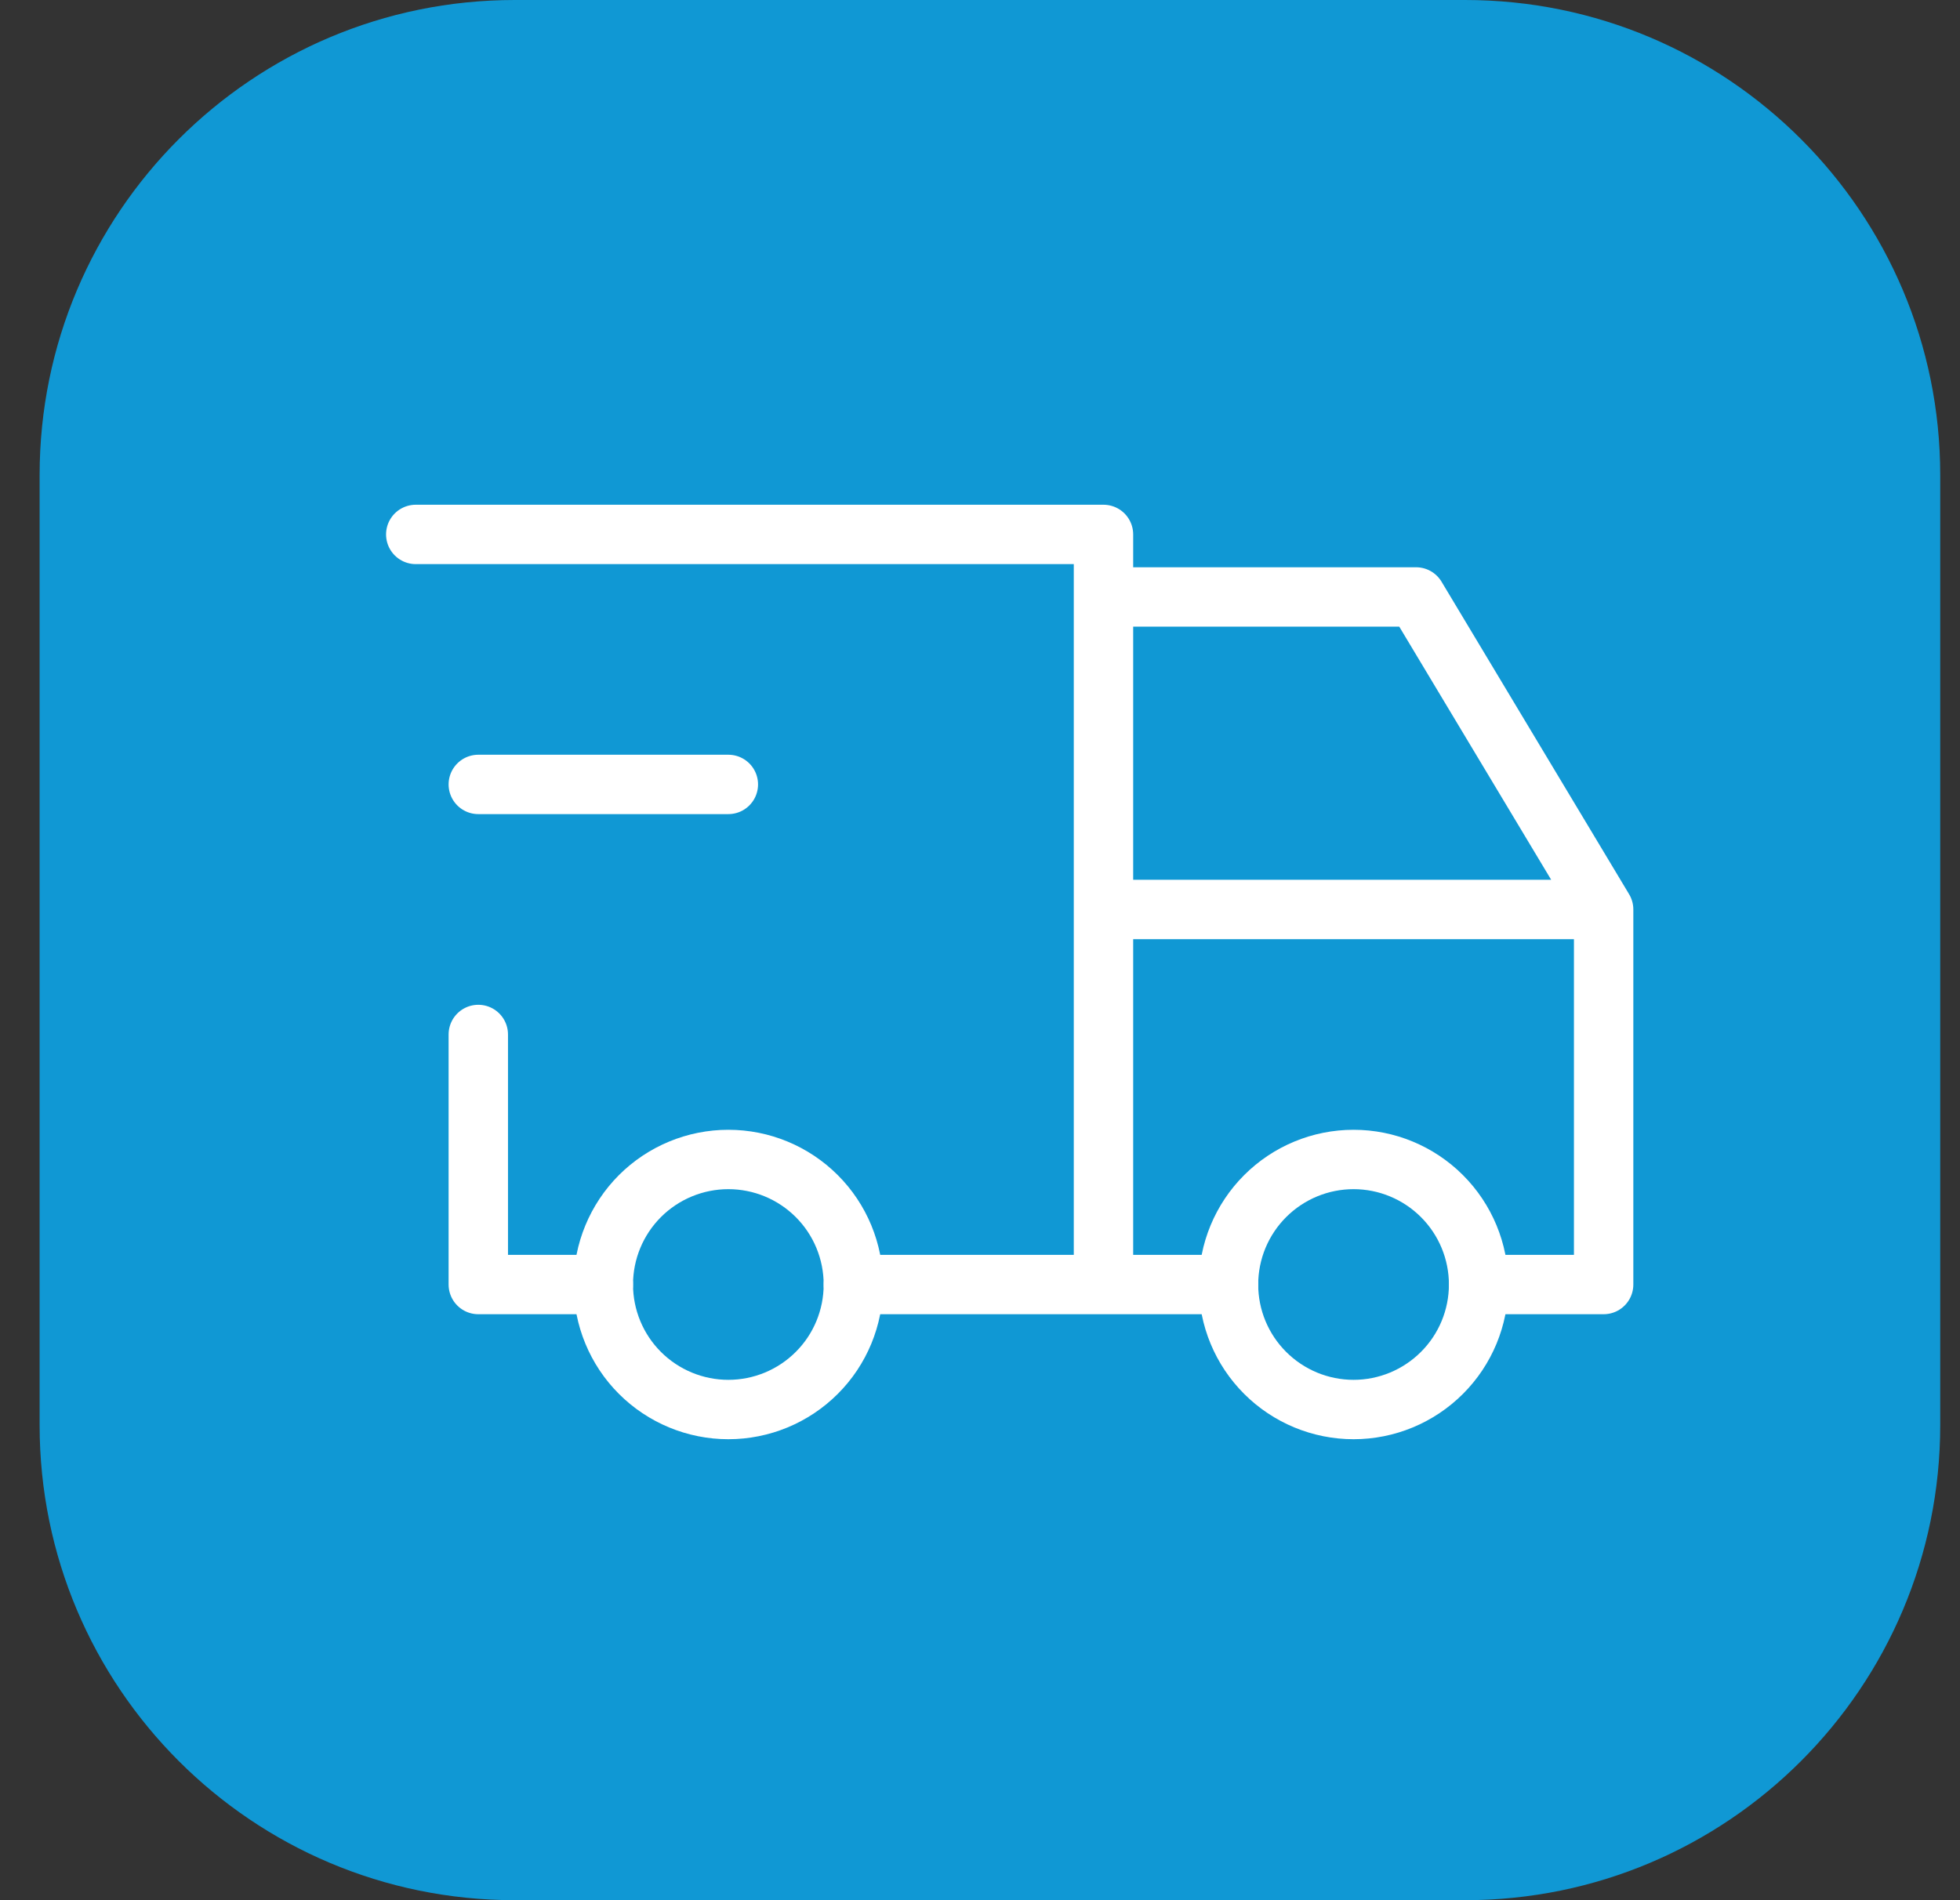 <svg xmlns="http://www.w3.org/2000/svg" fill="none" viewBox="0 0 33 32" height="32" width="33">
<rect x="0" y="0" width="33" height="32" fill="#333333" stroke="none"/>
<path fill="#1098D4" d="M0.667 8C0.667 3.582 4.248 0 8.667 0H24.667C29.085 0 32.667 3.582 32.667 8V24C32.667 28.418 29.085 32 24.667 32H8.667C4.248 32 0.667 28.418 0.667 24V8Z"></path>
<path stroke-linejoin="round" stroke-linecap="round" stroke="white" d="M10.158 21.632C10.158 22.19 10.38 22.726 10.774 23.12C11.169 23.515 11.705 23.737 12.263 23.737C12.822 23.737 13.357 23.515 13.752 23.12C14.147 22.726 14.368 22.19 14.368 21.632C14.368 21.073 14.147 20.538 13.752 20.143C13.357 19.748 12.822 19.526 12.263 19.526C11.705 19.526 11.169 19.748 10.774 20.143C10.38 20.538 10.158 21.073 10.158 21.632ZM20.684 21.632C20.684 22.19 20.906 22.726 21.301 23.12C21.696 23.515 22.231 23.737 22.79 23.737C23.348 23.737 23.883 23.515 24.278 23.12C24.673 22.726 24.895 22.19 24.895 21.632C24.895 21.073 24.673 20.538 24.278 20.143C23.883 19.748 23.348 19.526 22.79 19.526C22.231 19.526 21.696 19.748 21.301 20.143C20.906 20.538 20.684 21.073 20.684 21.632Z"></path>
<path stroke-linejoin="round" stroke-linecap="round" stroke="white" d="M10.158 21.632H8.053V17.421M7 9H18.579V21.632M14.368 21.632H20.684M24.895 21.632H27V15.316M27 15.316H18.579M27 15.316L23.842 10.053H18.579M8.053 13.21H12.263"></path>
</svg>
